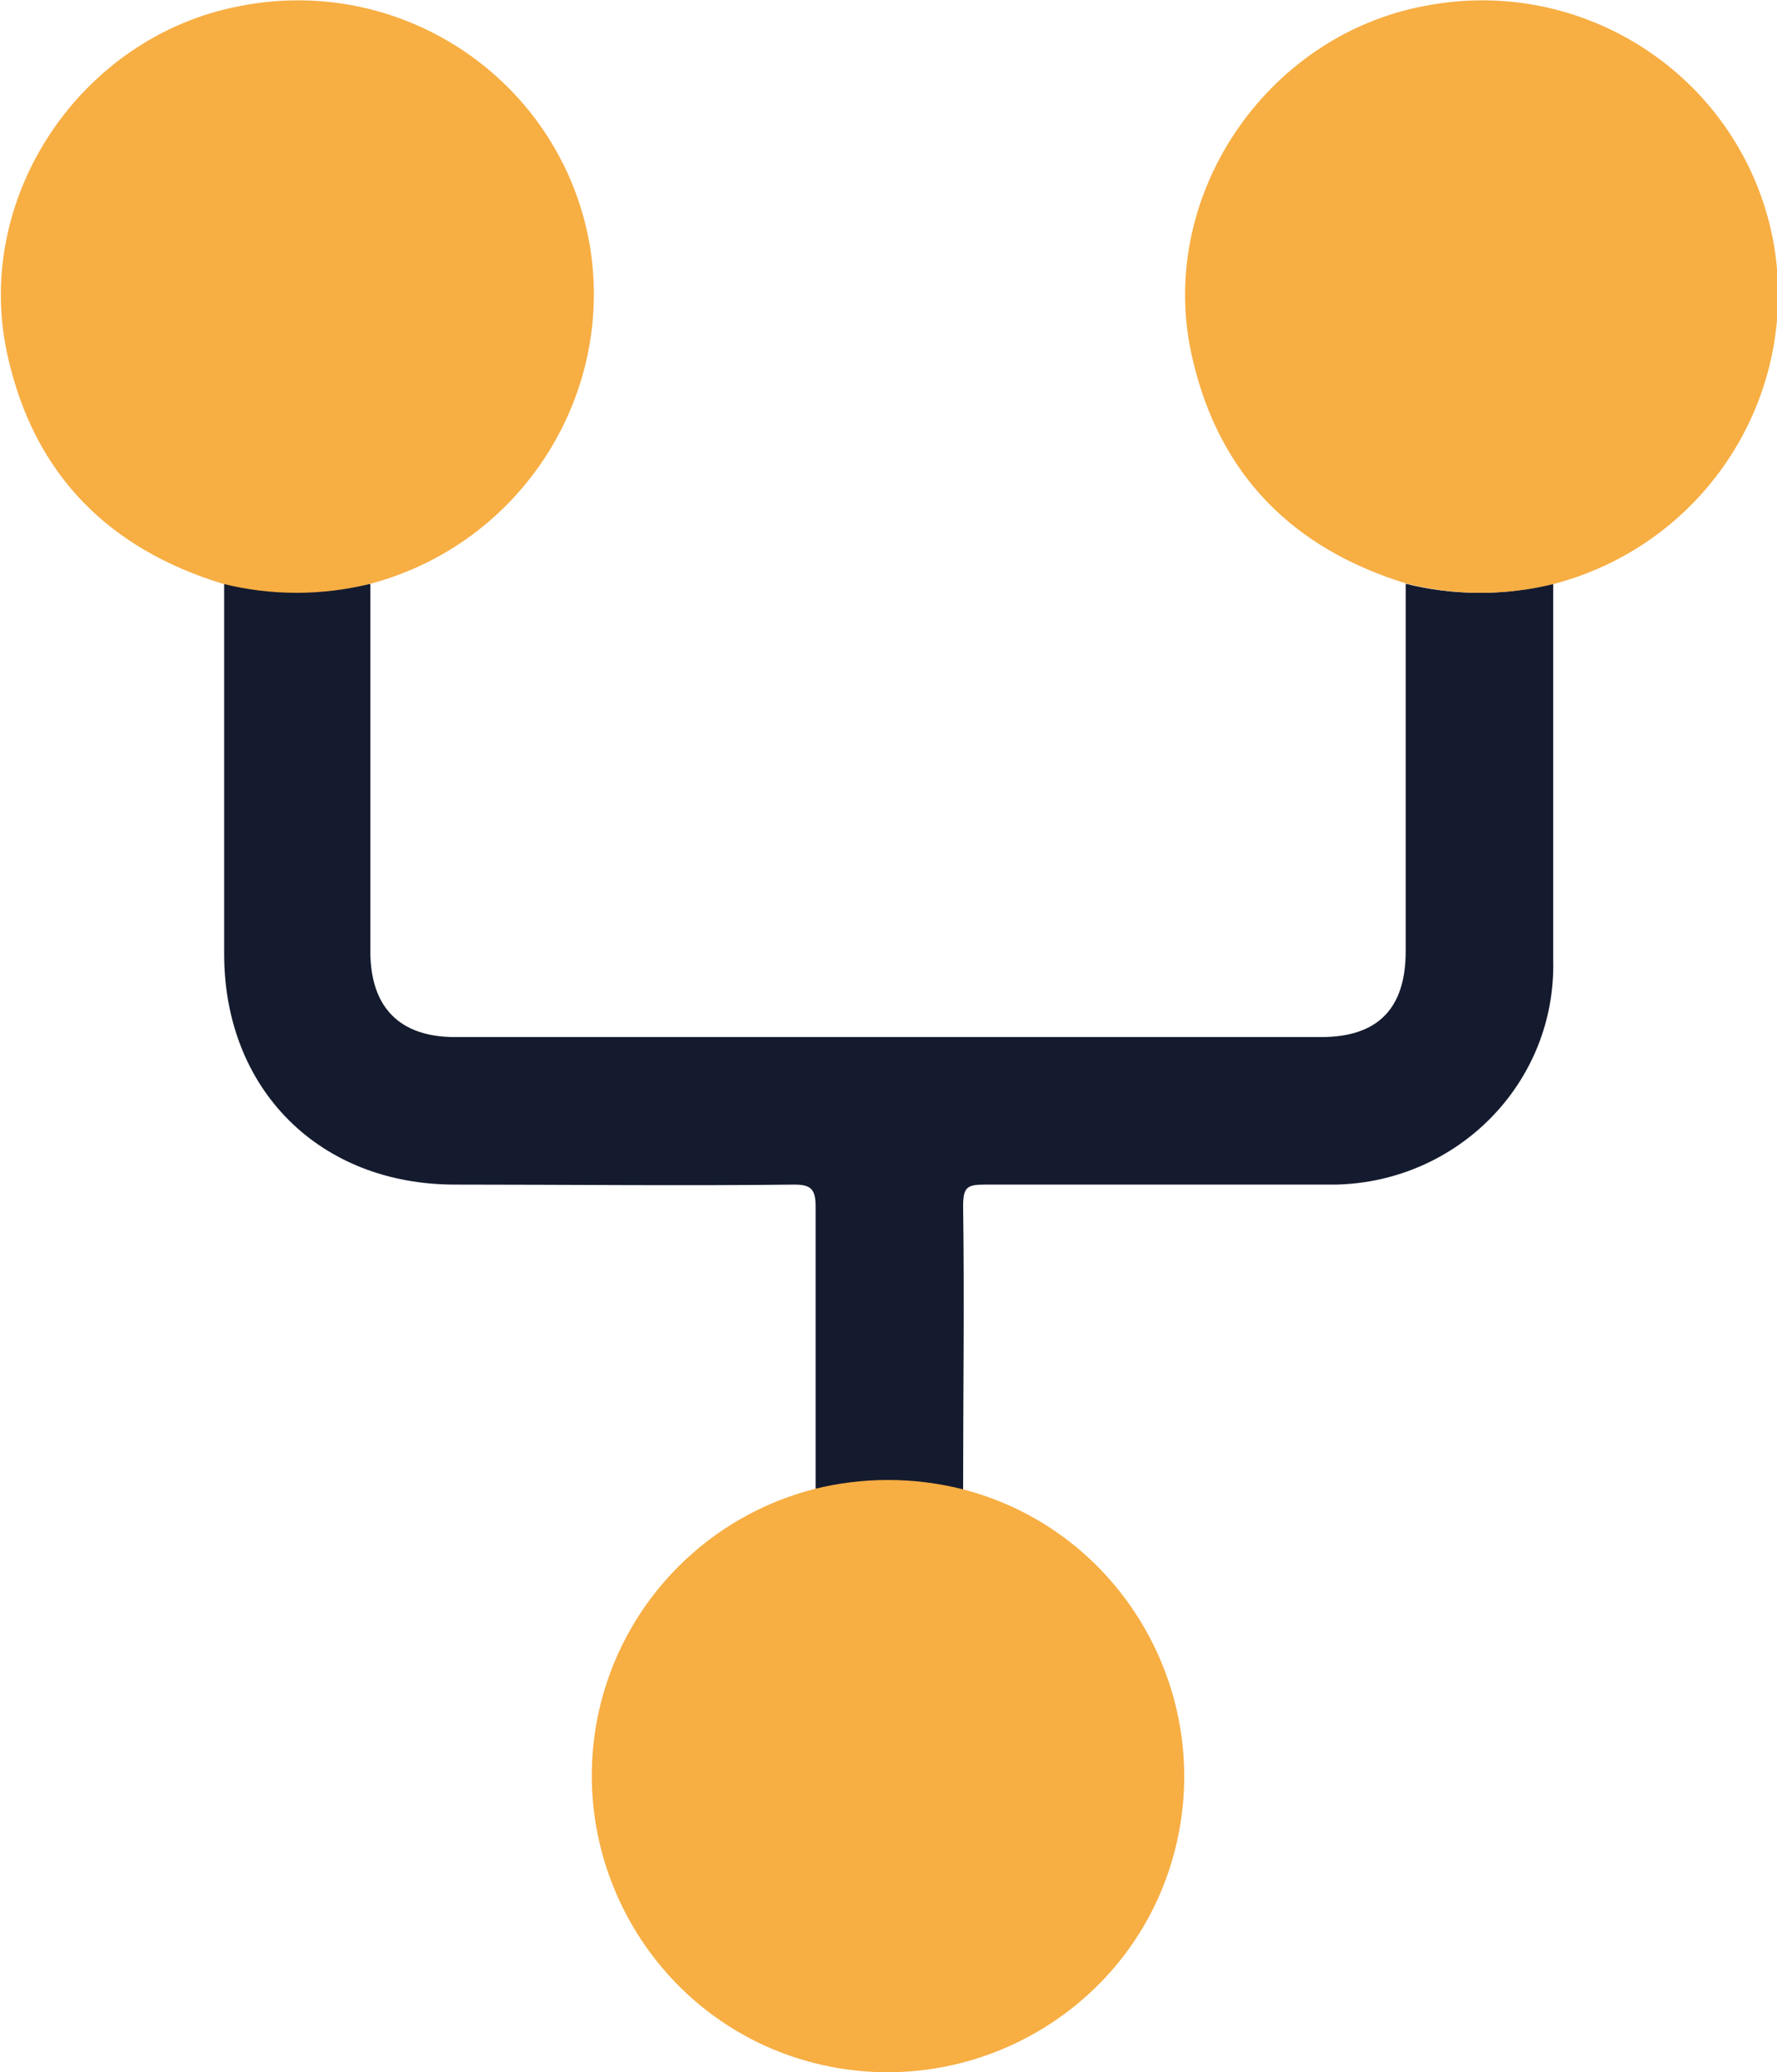 <?xml version="1.0" encoding="utf-8"?>
<!-- Generator: Adobe Illustrator 25.2.3, SVG Export Plug-In . SVG Version: 6.00 Build 0)  -->
<svg version="1.1" id="Calque_1" xmlns="http://www.w3.org/2000/svg" xmlns:xlink="http://www.w3.org/1999/xlink" x="0px" y="0px"
	 viewBox="0 0 132.5 154.5" style="enable-background:new 0 0 132.5 154.5;" xml:space="preserve">
<style type="text/css">
	.st0{fill:#141B2E;}
	.st1{fill:#F7AE43;}
</style>
<g id="Groupe_2061" transform="translate(9 6)">
	<g id="Groupe_1793" transform="translate(97.314 88.727)">
		<g>
			<g id="Groupe_1792" transform="translate(0)">
				<path id="Tracé_1386" class="st0" d="M-78.7-51.2c0,9.1,0,18.3,0,27.4c0,4.2,2.2,6.4,6.3,6.4c21.5,0,43.1,0,64.6,0
					c4.2,0,6.3-2.1,6.3-6.4c0-9.1,0-18.3,0-27.4c3.6,0.9,7.4,0.9,11,0c0,9.4,0,18.7,0,28.1C9.7-14,2.4-6.6-6.7-6.4
					c-0.1,0-0.3,0-0.4,0c-8.6,0-17.2,0-25.8,0c-1.3,0-1.6,0.2-1.6,1.6c0.1,7.1,0,14.1,0,21.2c-3.6-0.9-7.4-0.9-11,0
					c0-7.1,0-14.1,0-21.2c0-1.3-0.4-1.6-1.6-1.6c-8.4,0.1-16.9,0-25.3,0c-10.1,0-17.2-7.1-17.2-17.2c0-9.2,0-18.4,0-27.6
					C-86.1-50.4-82.3-50.4-78.7-51.2"/>
				<path id="Tracé_1387" class="st1" d="M-78.7-51.2c-3.6,0.9-7.4,0.9-11,0c-8.5-2.6-14-8.1-16-16.8c-2.8-11.9,5.4-24.1,17.4-26.3
					c12-2.3,23.6,5.5,25.9,17.5C-60.3-65.4-67.4-54.2-78.7-51.2"/>
				<path id="Tracé_1388" class="st1" d="M9.6-51.2c-3.6,0.9-7.4,0.9-11,0c-8.5-2.6-14-8.1-16-16.8c-2.8-11.9,5.4-24.1,17.4-26.3
					c12-2.3,23.6,5.5,25.9,17.5C28-65.3,20.9-54.2,9.6-51.2"/>
				<path id="Tracé_1389" class="st1" d="M-45.6,16.3c3.6-0.9,7.4-0.9,11,0c11.8,3,18.9,15.1,15.9,26.9s-15.1,18.9-26.9,15.9
					S-64.5,44-61.5,32.2C-59.5,24.4-53.4,18.3-45.6,16.3"/>
			</g>
		</g>
	</g>
</g>
</svg>

